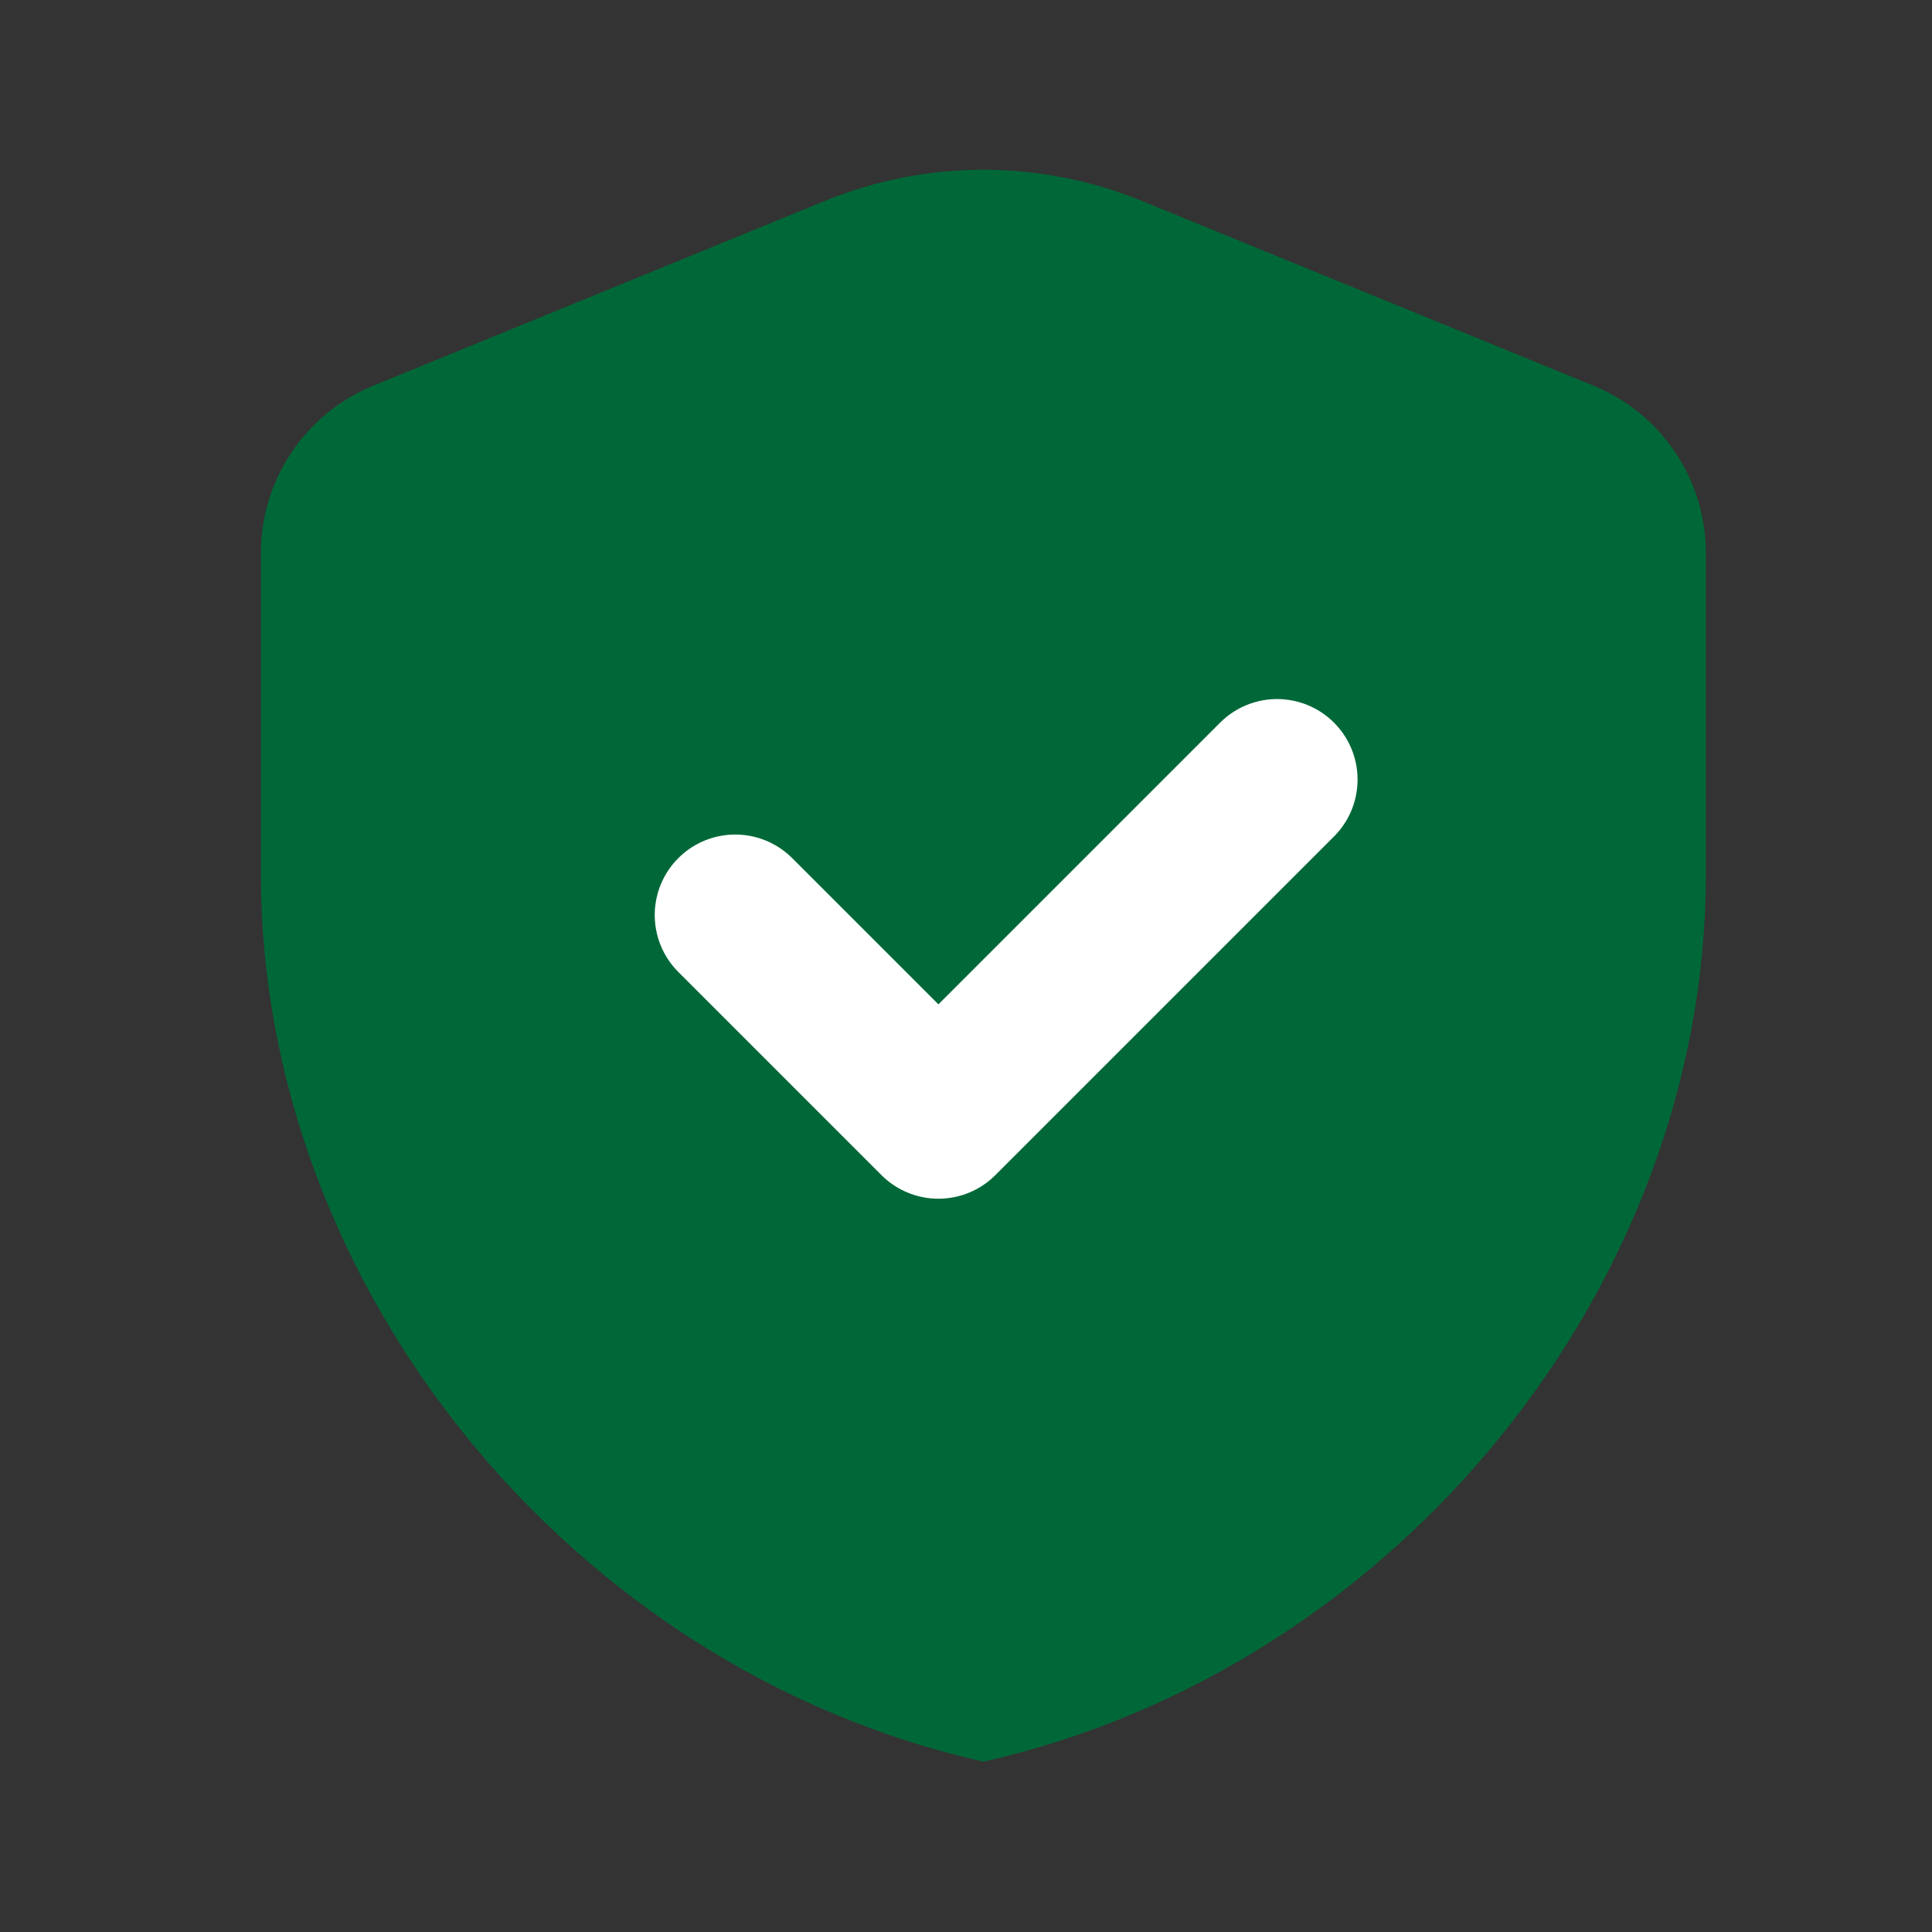 <svg xmlns="http://www.w3.org/2000/svg" width="32" height="32" viewBox="0 0 32 32" fill="none"><rect x="0" y="0" width="32" height="32" fill="#333333" stroke="none"/><path fill-rule="evenodd" clip-rule="evenodd" d="M28.254 14.493C28.254 21.285 23.149 27.636 16.288 29.178C9.427 27.636 4.322 21.285 4.322 14.493V9.158C4.322 7.943 5.057 6.849 6.181 6.389L13.66 3.329C15.344 2.64 17.232 2.64 18.916 3.329L26.395 6.389C27.52 6.85 28.254 7.943 28.254 9.158V14.493Z" fill="#006838"></path><path d="M21.152 12.912L15.543 18.521L12.178 15.156" stroke="white" stroke-width="2.667" stroke-linecap="round" stroke-linejoin="round"></path></svg>